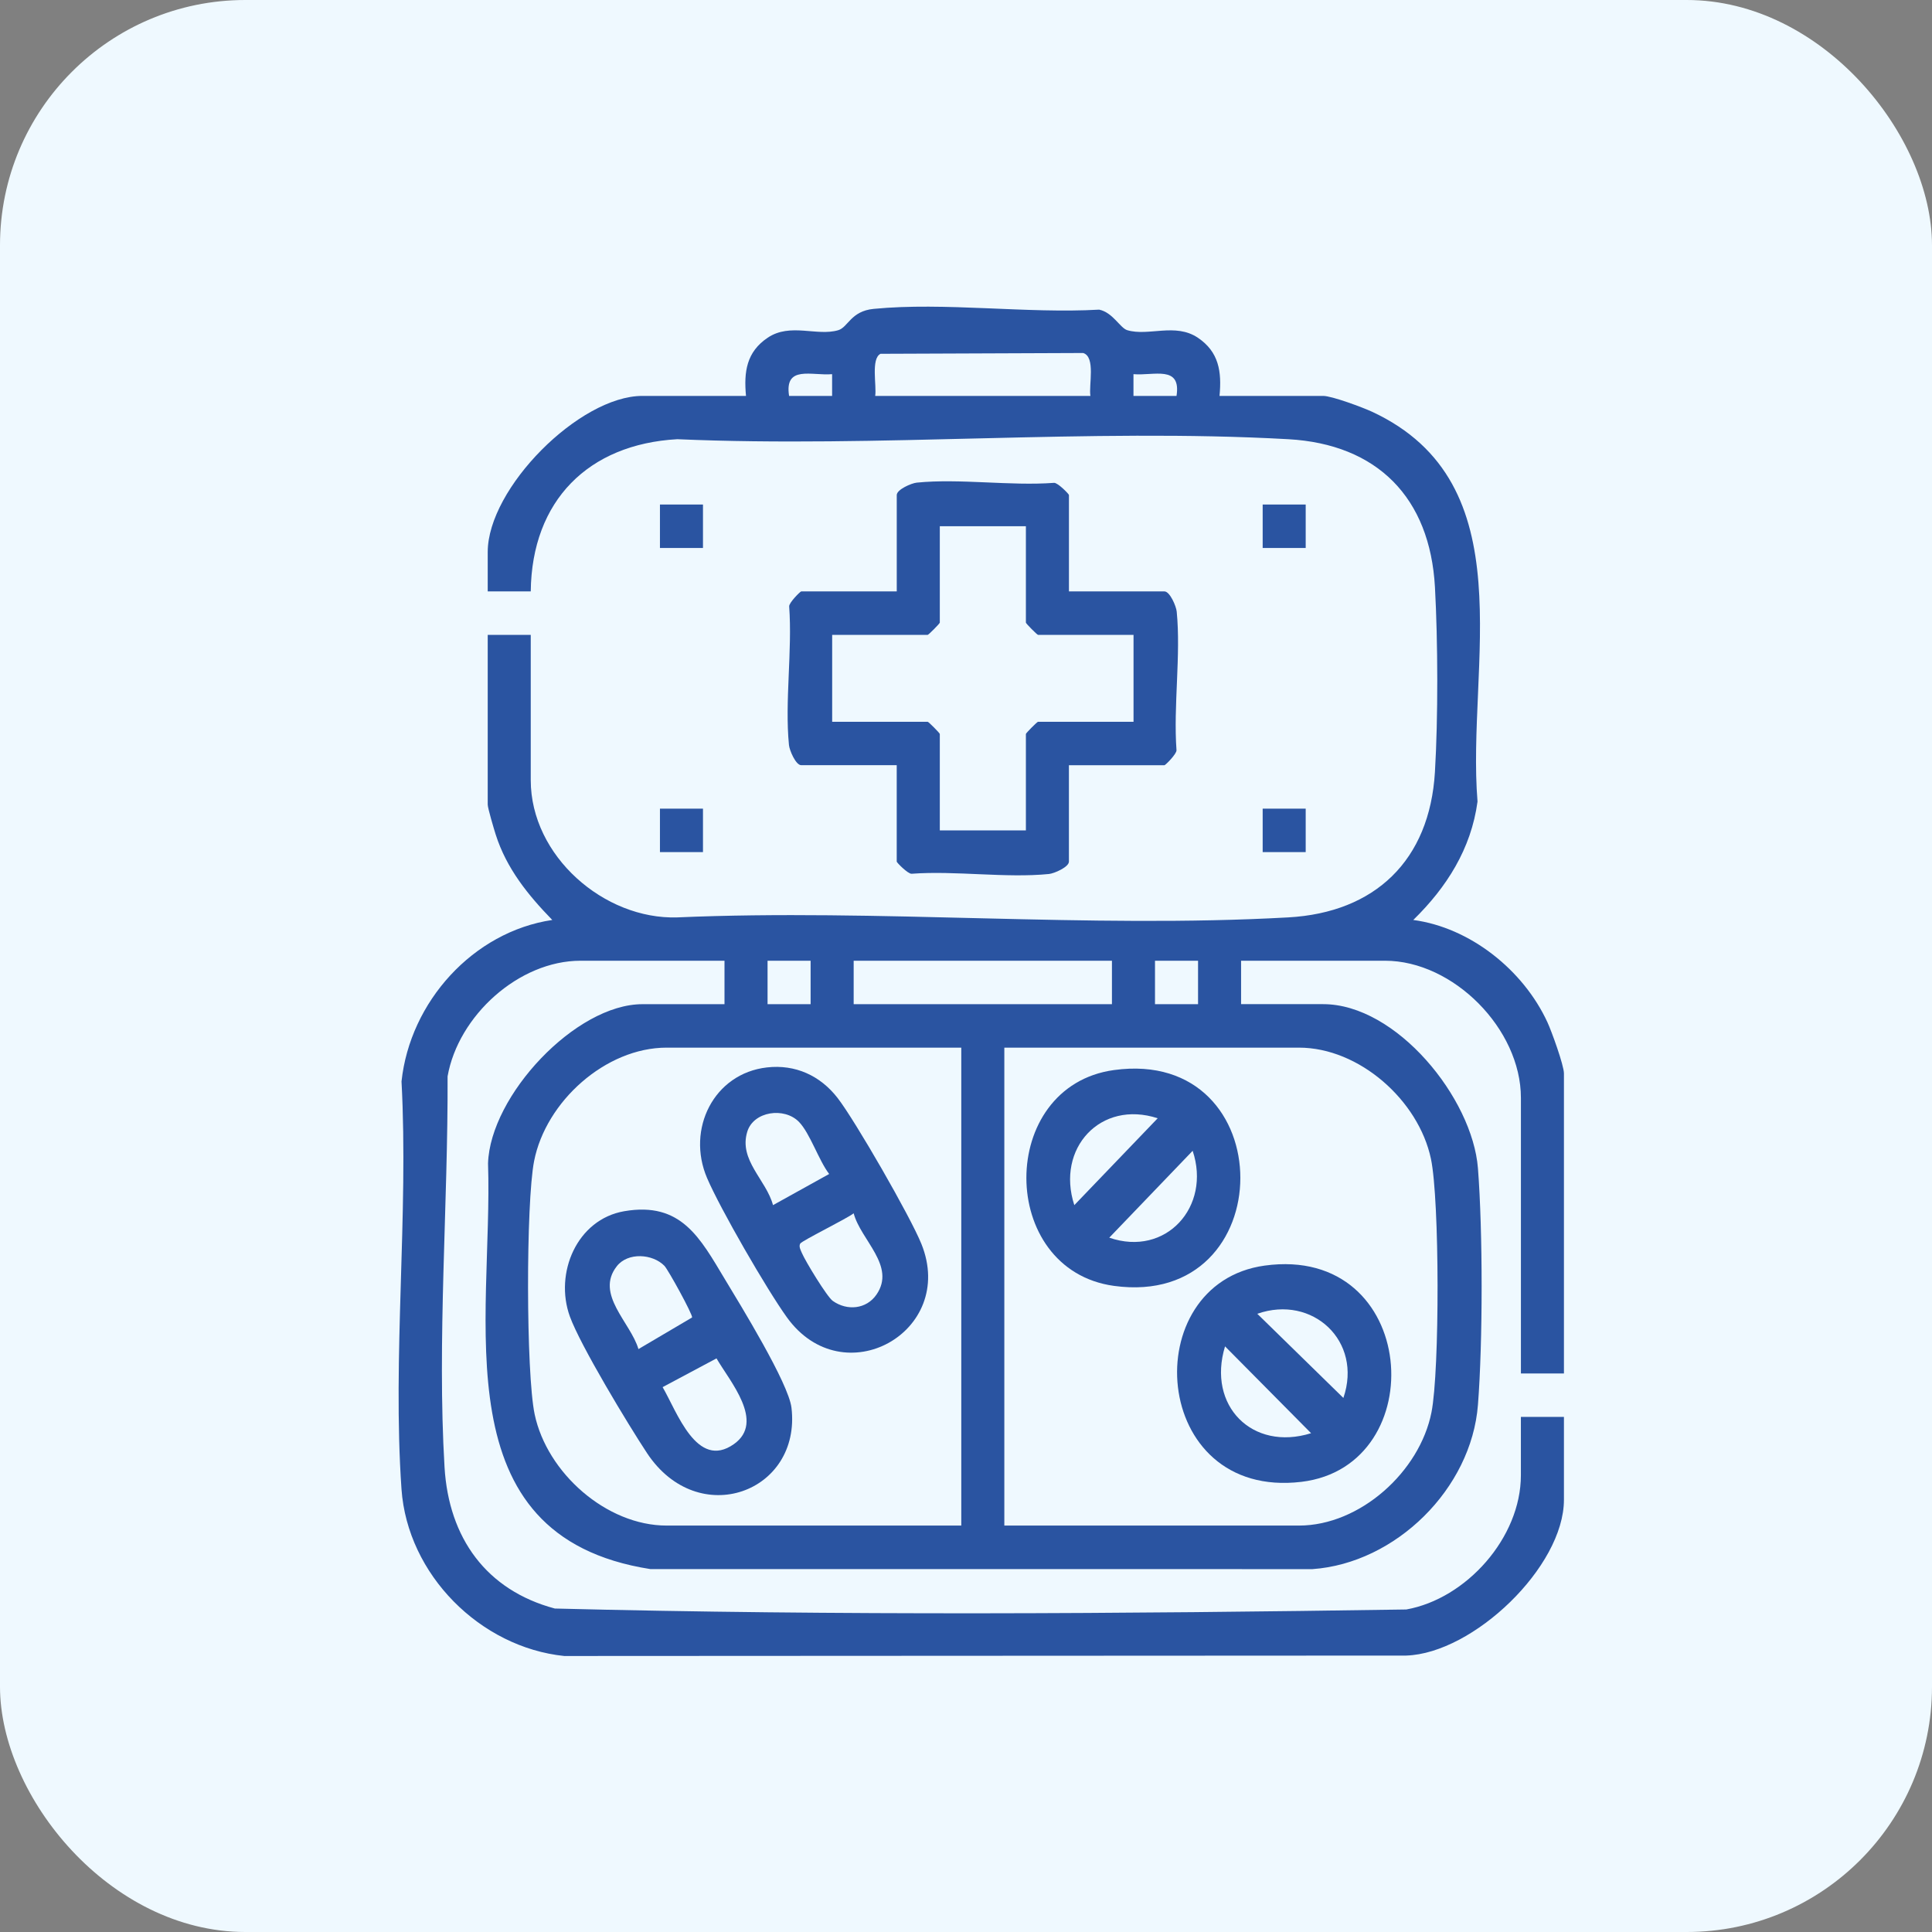 <svg xmlns="http://www.w3.org/2000/svg" width="63" height="63" viewBox="0 0 63 63" fill="none"><rect x="0" y="0" width="63" height="63" fill="#808080" stroke="none"/><rect width="63" height="63" rx="8" fill="#EFF9FF"></rect><g clip-path="url(#clip0_407_5812)"><path d="M39.769 12.91H43.146C43.431 12.91 44.434 13.284 44.74 13.426C49.767 15.763 47.818 21.698 48.18 26.138C47.973 27.681 47.169 28.94 46.085 29.999C47.942 30.247 49.675 31.634 50.459 33.333C50.596 33.628 50.998 34.74 50.998 35.003V44.787H49.595V35.8C49.595 33.553 47.39 31.328 45.164 31.328H40.47V32.744H43.146C45.534 32.744 48.016 35.804 48.194 38.099C48.354 40.161 48.354 43.747 48.194 45.809C47.981 48.55 45.509 50.975 42.799 51.167L21.209 51.166C14.337 50.092 16.085 43.041 15.914 37.936C15.985 35.727 18.771 32.745 20.949 32.745H23.625V31.328H18.931C16.917 31.328 14.943 33.122 14.595 35.099C14.613 39.248 14.25 43.716 14.496 47.846C14.634 50.145 15.852 51.853 18.092 52.452C27.326 52.685 36.619 52.623 45.858 52.483C47.817 52.132 49.594 50.139 49.594 48.108V46.204H50.998V48.904C50.998 51.092 48.039 53.915 45.855 53.986L18.401 54C15.664 53.719 13.286 51.35 13.092 48.555C12.793 44.253 13.326 39.604 13.093 35.265C13.369 32.666 15.43 30.382 18.009 29.999C17.219 29.187 16.516 28.32 16.164 27.213C16.109 27.04 15.904 26.352 15.904 26.236V20.702H17.307V25.439C17.307 27.913 19.7 29.991 22.085 29.915C28.64 29.631 35.489 30.28 42.01 29.915C44.839 29.757 46.619 28.056 46.791 25.177C46.897 23.396 46.889 20.933 46.792 19.148C46.631 16.223 44.908 14.484 42.01 14.322C35.489 13.958 28.64 14.607 22.085 14.322C19.188 14.484 17.341 16.322 17.307 19.285H15.904V18.001C15.904 15.921 18.895 12.91 20.949 12.91H24.326C24.252 12.119 24.344 11.476 25.034 11.012C25.769 10.518 26.642 10.974 27.335 10.767C27.657 10.67 27.744 10.144 28.489 10.072C30.801 9.847 33.492 10.232 35.843 10.097C36.288 10.188 36.526 10.697 36.759 10.767C37.452 10.974 38.325 10.519 39.059 11.012C39.749 11.476 39.842 12.119 39.767 12.91L39.769 12.91ZM35.557 12.91C35.498 12.566 35.735 11.635 35.32 11.511L28.713 11.537C28.393 11.695 28.591 12.578 28.539 12.91H35.557ZM25.731 12.91H27.134V12.201C26.472 12.259 25.572 11.897 25.731 12.91ZM38.365 12.91C38.524 11.897 37.624 12.259 36.961 12.201V12.91H38.365ZM26.433 31.329H25.029V32.745H26.433V31.329ZM36.259 31.329H27.837V32.745H36.259V31.329ZM39.067 31.329H37.663V32.745H39.067V31.329ZM31.346 34.162H21.739C19.747 34.162 17.799 35.919 17.417 37.858C17.149 39.214 17.151 44.777 17.435 46.121C17.838 48.028 19.773 49.747 21.739 49.747H31.346V34.162ZM32.75 49.747H42.357C44.349 49.747 46.297 47.99 46.679 46.051C46.947 44.695 46.945 39.132 46.661 37.788C46.258 35.881 44.323 34.162 42.357 34.162H32.75V49.747Z" fill="#2A54A1"></path><path d="M34.857 19.285H37.971C38.148 19.285 38.355 19.769 38.371 19.944C38.511 21.363 38.259 23.018 38.364 24.463C38.372 24.584 38.003 24.953 37.971 24.953H34.856V28.096C34.856 28.274 34.377 28.483 34.204 28.5C32.798 28.64 31.158 28.386 29.726 28.492C29.607 28.5 29.241 28.127 29.241 28.096V24.952H26.127C25.95 24.952 25.744 24.469 25.727 24.294C25.587 22.875 25.84 21.22 25.734 19.774C25.726 19.654 26.096 19.285 26.127 19.285H29.242V16.142C29.242 15.963 29.721 15.755 29.894 15.738C31.3 15.597 32.94 15.852 34.372 15.745C34.492 15.737 34.857 16.11 34.857 16.142V19.285ZM33.453 17.16H30.646V20.303C30.646 20.332 30.279 20.702 30.251 20.702H27.136V23.536H30.251C30.279 23.536 30.646 23.906 30.646 23.934V27.078H33.453V23.934C33.453 23.906 33.82 23.536 33.849 23.536H36.963V20.702H33.849C33.82 20.702 33.453 20.332 33.453 20.303V17.16Z" fill="#2A54A1"></path><path d="M22.923 16.452H21.52V17.869H22.923V16.452Z" fill="#2A54A1"></path><path d="M42.577 16.452H41.174V17.869H42.577V16.452Z" fill="#2A54A1"></path><path d="M22.923 26.369H21.52V27.786H22.923V26.369Z" fill="#2A54A1"></path><path d="M42.577 26.369H41.174V27.786H42.577V26.369Z" fill="#2A54A1"></path><path d="M36.326 34.893C41.825 34.138 41.814 42.685 36.326 41.931C32.523 41.409 32.51 35.417 36.326 34.893ZM37.751 36.465C35.886 35.858 34.429 37.449 35.032 39.298L37.751 36.465ZM36.172 40.359C38.021 40.998 39.501 39.346 38.891 37.526L36.172 40.359Z" fill="#2A54A1"></path><path d="M41.241 41.269C46.272 40.578 46.743 47.807 42.437 48.321C37.498 48.91 37.039 41.846 41.241 41.269ZM43.806 45.585C44.442 43.733 42.798 42.209 40.999 42.841L43.806 45.585ZM42.753 46.735L39.947 43.903C39.355 45.838 40.836 47.333 42.753 46.735Z" fill="#2A54A1"></path><path d="M25.011 34.807C25.933 34.703 26.743 35.071 27.311 35.801C27.879 36.531 29.689 39.675 30.047 40.566C31.2 43.429 27.496 45.506 25.66 42.957C25.01 42.056 23.487 39.422 23.056 38.413C22.376 36.822 23.274 35.004 25.01 34.807H25.011ZM26.053 36.583C25.575 36.093 24.572 36.236 24.368 36.902C24.082 37.832 24.986 38.472 25.207 39.298L27.038 38.282C26.7 37.844 26.412 36.95 26.053 36.583V36.583ZM26.095 40.551C26.039 40.647 26.112 40.772 26.152 40.866C26.262 41.125 26.966 42.286 27.156 42.421C27.622 42.752 28.251 42.693 28.58 42.216C29.227 41.28 28.065 40.436 27.837 39.564C27.622 39.736 26.149 40.458 26.095 40.551V40.551Z" fill="#2A54A1"></path><path d="M20.356 39.496C22.216 39.176 22.829 40.369 23.64 41.717C24.141 42.549 25.714 45.104 25.809 45.904C26.136 48.659 22.772 49.914 21.098 47.383C20.49 46.463 18.925 43.875 18.582 42.927C18.072 41.517 18.811 39.762 20.356 39.496ZM21.665 41.276C21.279 40.883 20.476 40.828 20.114 41.289C19.395 42.203 20.564 43.123 20.819 43.992L22.568 42.961C22.594 42.869 21.788 41.402 21.665 41.276ZM21.607 45.233C22.073 46.027 22.722 47.946 23.932 47.09C24.959 46.364 23.798 45.045 23.364 44.295L21.607 45.233H21.607Z" fill="#2A54A1"></path></g><defs><clipPath id="clip0_407_5812"><rect width="38" height="44" fill="white" transform="translate(13 10)"></rect></clipPath></defs></svg>